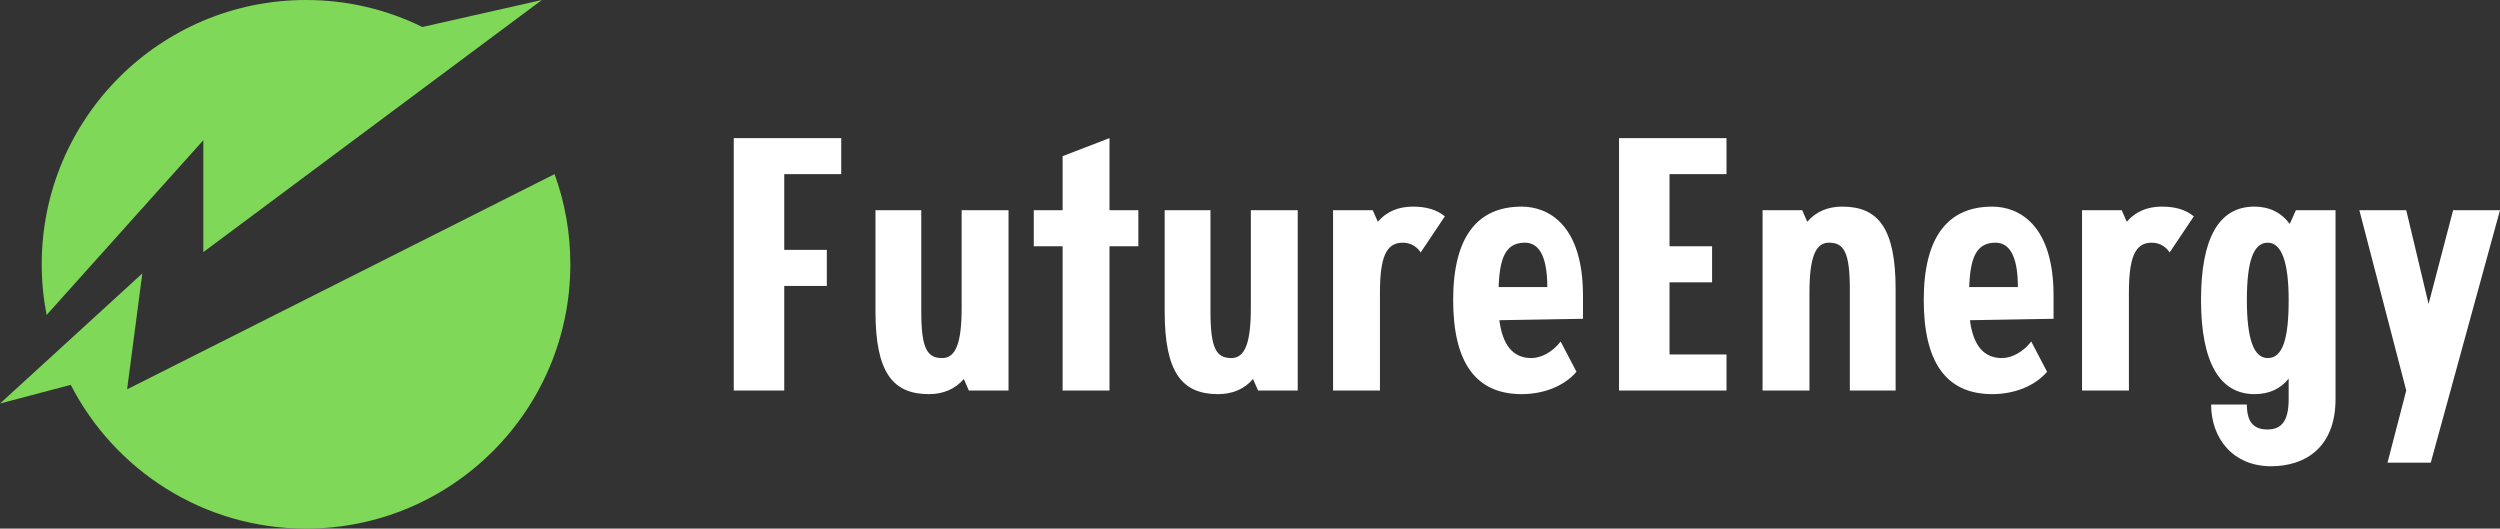 <?xml version="1.0" encoding="UTF-8"?>
<svg xmlns="http://www.w3.org/2000/svg" id="uuid-d6a80fae-080d-441f-a16b-ee0a12f7bf4a" data-name="Layer 1" viewBox="0 0 350 74.008">
  <rect x="0" y="0" width="350" height="74.008" fill="#333333" stroke="none"/>
  <defs>
    <style>
      .uuid-d7749277-da5c-424d-9c04-96a45398697b {
        fill: #7fd858;
      }

      .uuid-1d0300f6-74bb-4195-842d-b38e256b1e86 {
        fill: #fff;
      }
    </style>
  </defs>
  <g id="uuid-9ef7dfed-3042-4175-916a-916c3637f6e3" data-name="text-logo">
    <g id="uuid-c108f870-befd-446b-967c-6adadbff95b6" data-name="text-logo-path-0">
      <path class="uuid-1d0300f6-74bb-4195-842d-b38e256b1e86" d="M102.726,19.334v35.339h7.068v-14.64h5.959v-5.048h-5.959v-10.602h7.978v-5.048h-15.046ZM141.194,54.673v-25.242h-6.563v13.684c0,4.842-.803,7.014-2.723,7.014-2.073,0-2.93-1.262-2.93-6.509v-14.189h-6.41v14.189c0,8.529,2.425,11.558,7.473,11.558,2.019,0,3.679-.704,4.895-2.119l.704,1.614h5.553ZM148.767,21.859v7.573h-4.039v5.048h4.039v20.194h6.563v-20.194h4.039v-5.048h-4.039v-10.097l-6.563,2.524ZM181.681,54.673v-25.242h-6.563v13.684c0,4.842-.803,7.014-2.723,7.014-2.073,0-2.93-1.262-2.93-6.509v-14.189h-6.41v14.189c0,8.529,2.425,11.558,7.473,11.558,2.019,0,3.687-.704,4.895-2.119l.704,1.614h5.553ZM186.63,29.431v25.242h6.563v-13.684c0-4.842.811-7.014,3.182-7.014.811,0,1.82.306,2.524,1.362l3.381-5.048c-1.163-.956-2.624-1.362-4.49-1.362-2.019,0-3.687.704-4.895,2.119l-.711-1.614h-5.553ZM221.617,41.395c0-10.097-4.995-12.468-8.582-12.468-6.211,0-9.592,4.238-9.592,13.072,0,8.636,3.083,13.179,9.592,13.179,2.976,0,5.905-1.063,7.672-3.128l-2.218-4.245c-1.063,1.415-2.677,2.325-4.092,2.325-2.624,0-4.039-1.866-4.49-5.301l11.711-.199v-3.236ZM209.807,40.186c.145-4.138,1.01-6.211,3.679-6.211,1.82,0,3.136,1.614,3.136,6.211h-6.815ZM226.665,19.334v35.339h15.046v-5.048h-7.978v-10.097h5.959v-5.048h-5.959v-10.097h7.978v-5.048h-15.046ZM246.76,29.431v25.242h6.563v-13.684c0-4.842.803-7.014,2.723-7.014,2.073,0,2.93,1.262,2.93,6.509v14.189h6.41v-14.189c0-8.529-2.425-11.558-7.473-11.558-2.019,0-3.679.704-4.895,2.119l-.704-1.614h-5.553ZM287.499,41.395c0-10.097-4.995-12.468-8.582-12.468-6.211,0-9.592,4.238-9.592,13.072,0,8.636,3.083,13.179,9.592,13.179,2.976,0,5.905-1.063,7.672-3.128l-2.218-4.245c-1.063,1.415-2.677,2.325-4.092,2.325-2.624,0-4.039-1.866-4.49-5.301l11.711-.199v-3.236ZM275.689,40.186c.145-4.138,1.01-6.211,3.679-6.211,1.82,0,3.136,1.614,3.136,6.211h-6.815ZM291.484,29.431v25.242h6.563v-13.684c0-4.842.811-7.014,3.182-7.014.811,0,1.82.306,2.524,1.362l3.381-5.048c-1.155-.956-2.624-1.362-4.49-1.362-2.019,0-3.687.704-4.895,2.119l-.711-1.614h-5.553ZM326.976,55.882v-26.451h-5.553l-.857,1.92c-1.209-1.614-2.876-2.425-4.949-2.425-5.048,0-7.473,4.544-7.473,13.072,0,8.835,2.677,13.179,7.473,13.179,2.019,0,3.633-.704,4.796-2.172v2.876c0,3.083-1.01,4.245-2.976,4.245-1.82,0-2.876-.91-2.876-3.488h-5.003c0,4.75,3.083,8.636,8.383,8.636,4.895,0,9.034-2.723,9.034-9.393ZM314.562,41.999c0-5.247.857-8.024,2.922-8.024,1.92,0,2.93,2.677,2.93,8.024s-.803,8.131-2.93,8.131c-1.966,0-2.922-2.677-2.922-8.131ZM336.874,54.673l-2.624,10.097h6.058l9.691-35.339h-6.563l-3.434,13.126-3.128-13.126h-6.563l6.563,25.242Z"></path>
    </g>
  </g>
  <g id="uuid-4c349e37-dbab-43cb-add3-3735e2cc7dee" data-name="logo-logo">
    <g>
      <path class="uuid-d7749277-da5c-424d-9c04-96a45398697b" d="M77.64,24.377l-59.844,30.127,2.129-16.225-12.001,10.976-7.925,7.241,9.906-2.619c6.137,11.955,18.582,20.13,32.939,20.13,20.438,0,37.004-16.578,37.004-37.004,0-4.44-.774-8.687-2.209-12.627"></path>
      <path class="uuid-d7749277-da5c-424d-9c04-96a45398697b" d="M28.465,19.629v15.667L65.48,7.731,75.864,0l-16.737,3.78C54.208,1.355,48.686,0,42.845,0,22.407,0,5.841,16.566,5.841,37.004c0,2.425.239,4.793.683,7.093l21.941-24.468"></path>
    </g>
  </g>
</svg>

